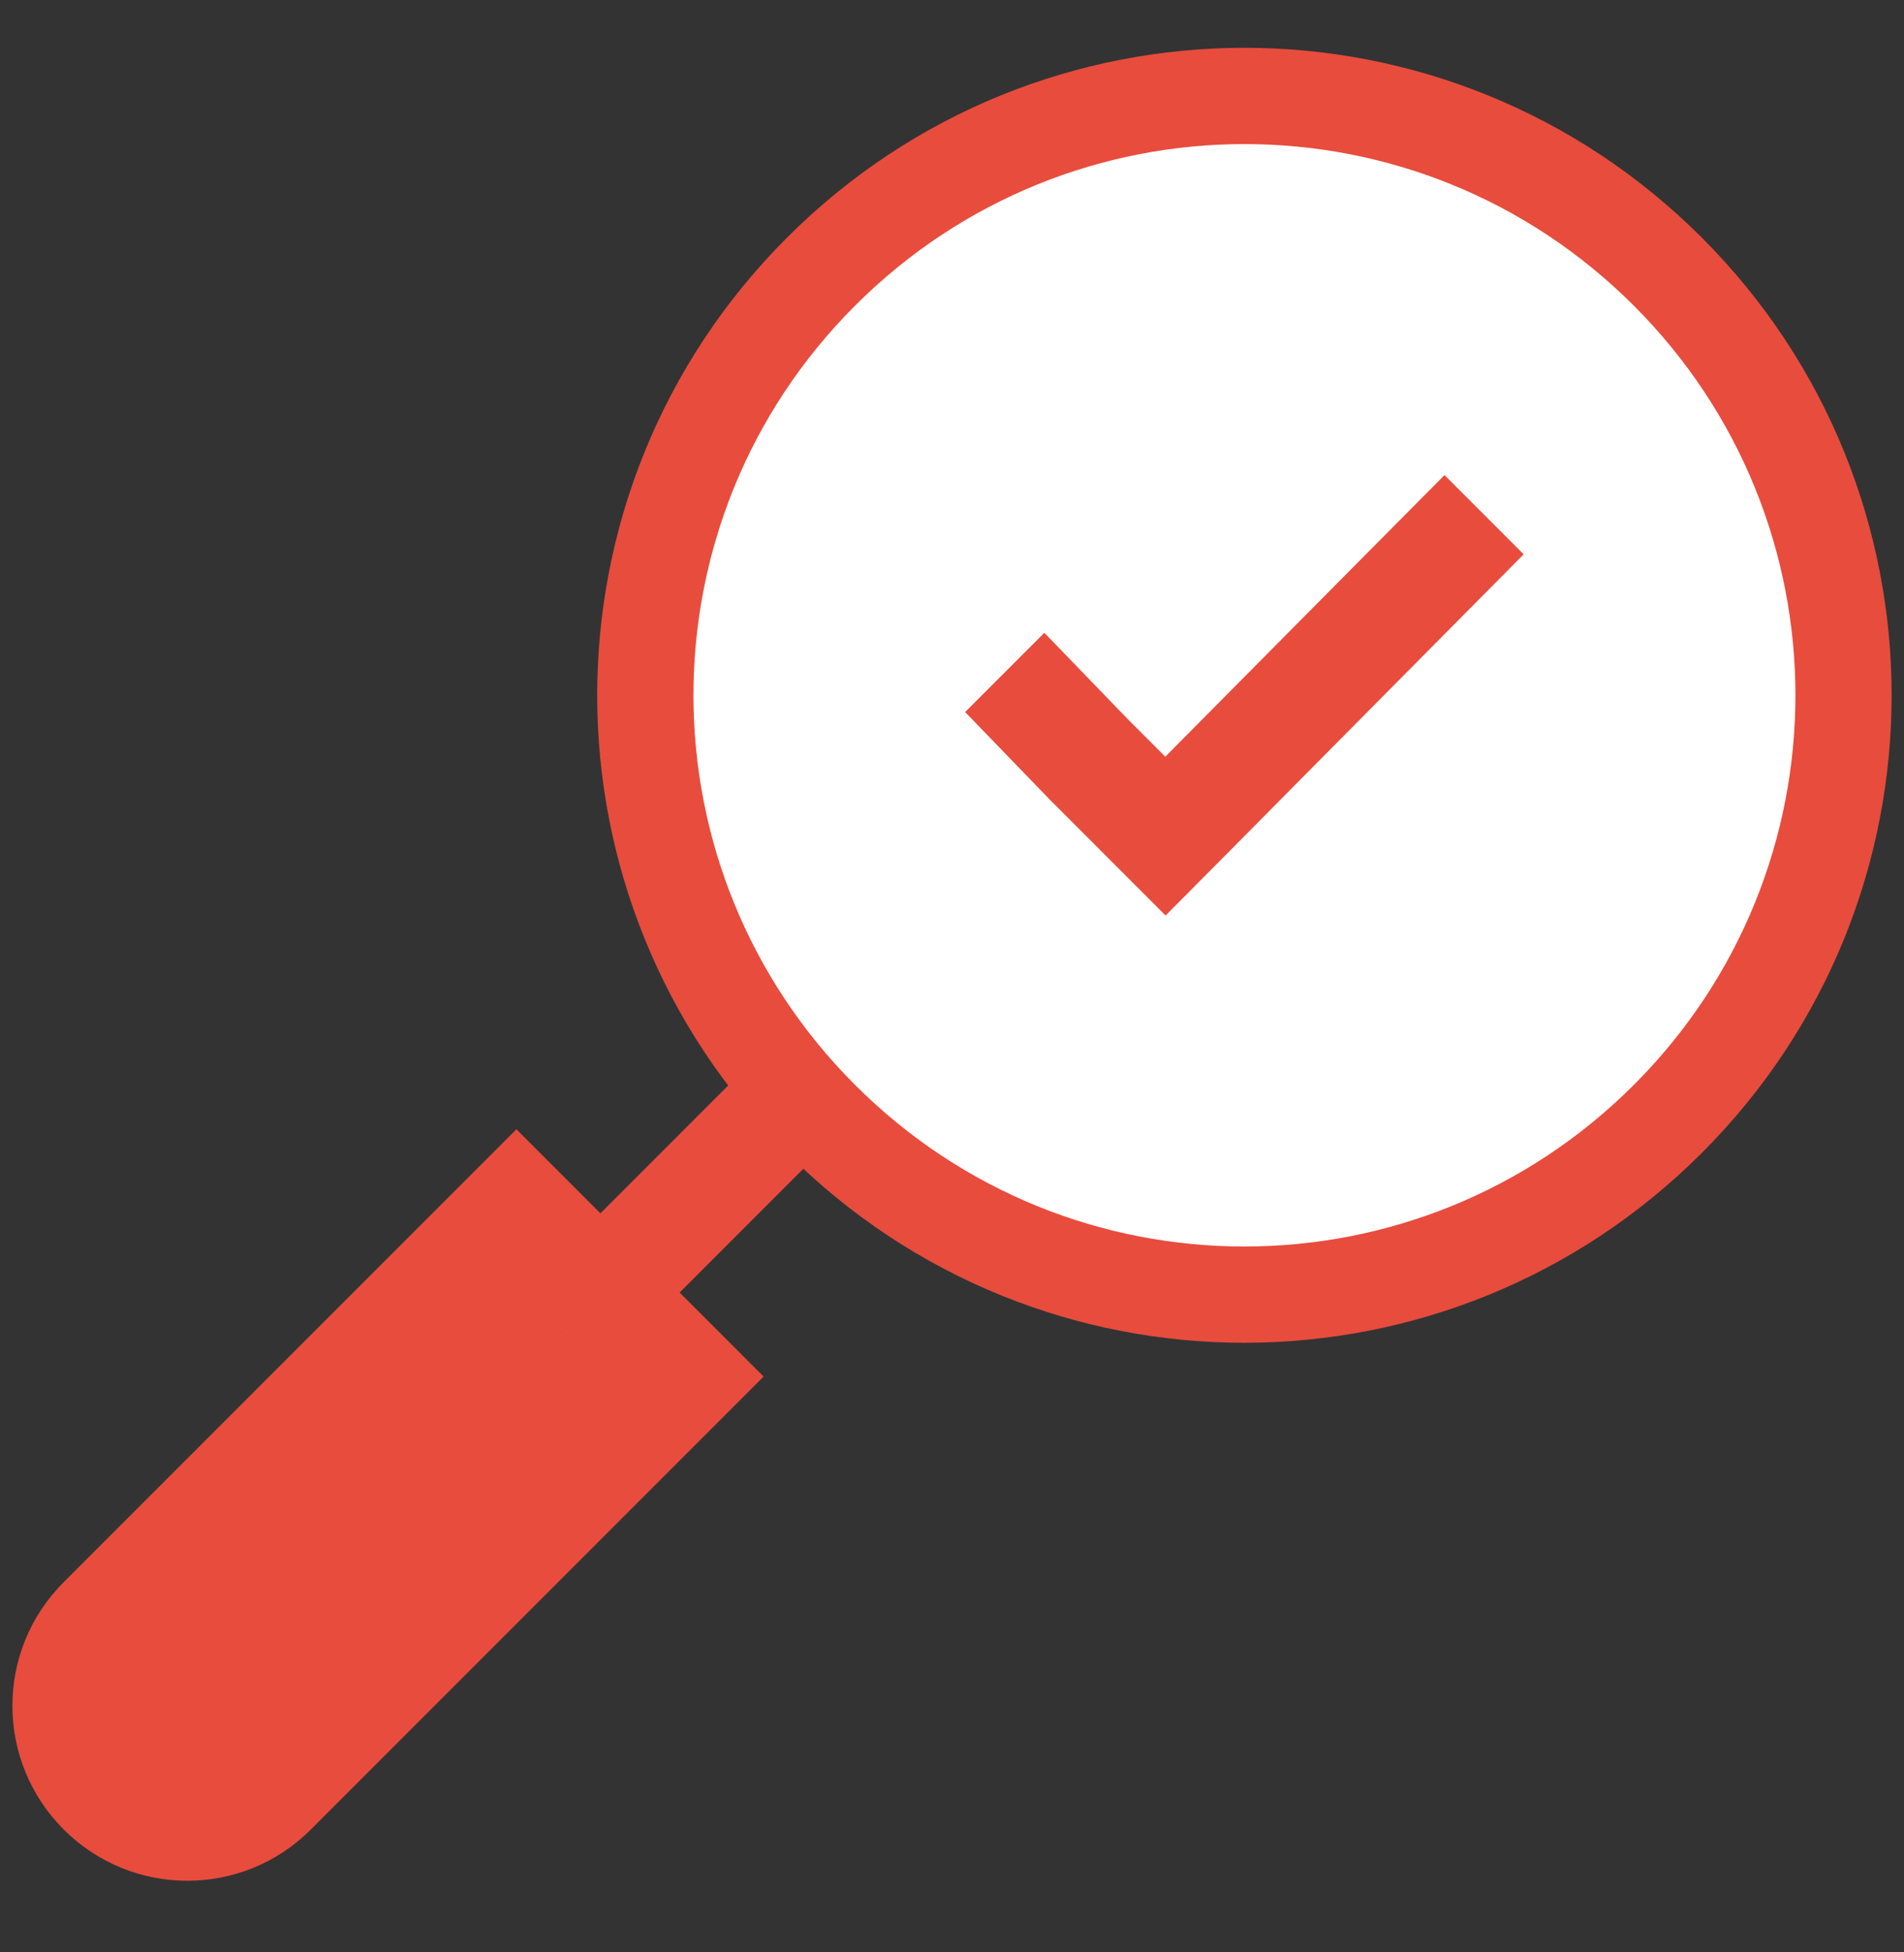 <svg width="40" height="41" viewBox="0 0 40 41" fill="none" xmlns="http://www.w3.org/2000/svg">
<rect x="0" y="0" width="40" height="41" fill="#333333" stroke="none"/>
<path d="M16.166 23.591L16.313 22.611L15.369 22.724C15.096 22.997 12.836 25.257 12.614 25.479L12.476 26.45L13.446 26.311L13.446 26.311C13.446 26.311 13.446 26.311 13.446 26.311L13.307 27.282L14.278 27.143C15.075 26.346 16.575 24.846 17.015 24.406L17.033 24.388L17.146 23.444L16.166 23.591Z" fill="#E84C3D"/>
<path d="M1.337 33.227L9.186 25.378L11.038 26.122L11.782 27.975L13.635 28.718L14.379 30.571C14.116 30.834 8.93 36.02 7.129 37.821L6.53 38.42C5.089 39.861 2.768 39.849 1.338 38.419C-0.092 36.989 -0.105 34.668 1.337 33.227Z" fill="#E84C3D"/>
<path d="M11.67 27.863C11.731 27.923 11.733 27.926 11.782 27.975C13.029 29.222 13.336 29.528 14.37 30.563L14.379 30.571L16.042 28.908C14.802 27.667 14.491 27.356 13.466 26.331L13.446 26.311L13.446 26.311L10.849 23.715L9.186 25.378C11.104 27.297 11.534 27.727 11.67 27.863Z" fill="#E84C3D"/>
<path d="M16.532 24.211C11.221 18.9 11.213 10.31 16.533 4.991C21.844 -0.321 30.433 -0.329 35.753 4.991C41.071 10.309 41.067 18.898 35.753 24.211C30.45 29.514 21.862 29.541 16.532 24.211Z" fill="#E84C3D"/>
<path d="M17.962 22.782C13.44 18.261 13.434 10.948 17.962 6.42C22.484 1.898 29.796 1.891 34.325 6.42C38.852 10.947 38.849 18.259 34.325 22.782C29.811 27.297 22.499 27.32 17.962 22.782Z" fill="white"/>
<path d="M28.256 15.426C26.536 17.162 24.814 18.899 24.487 19.226C24.478 19.216 22.852 17.59 22.824 17.562L22.824 17.562L22.824 17.562L22.824 17.562L22.063 16.801L20.276 14.953L21.94 13.289L23.727 15.137L24.481 15.891C24.649 15.721 24.827 15.542 25.01 15.357C27.144 13.205 30.105 10.218 30.347 9.977L32.01 11.64C31.686 11.965 29.972 13.694 28.256 15.426Z" fill="#E84C3D"/>
</svg>

